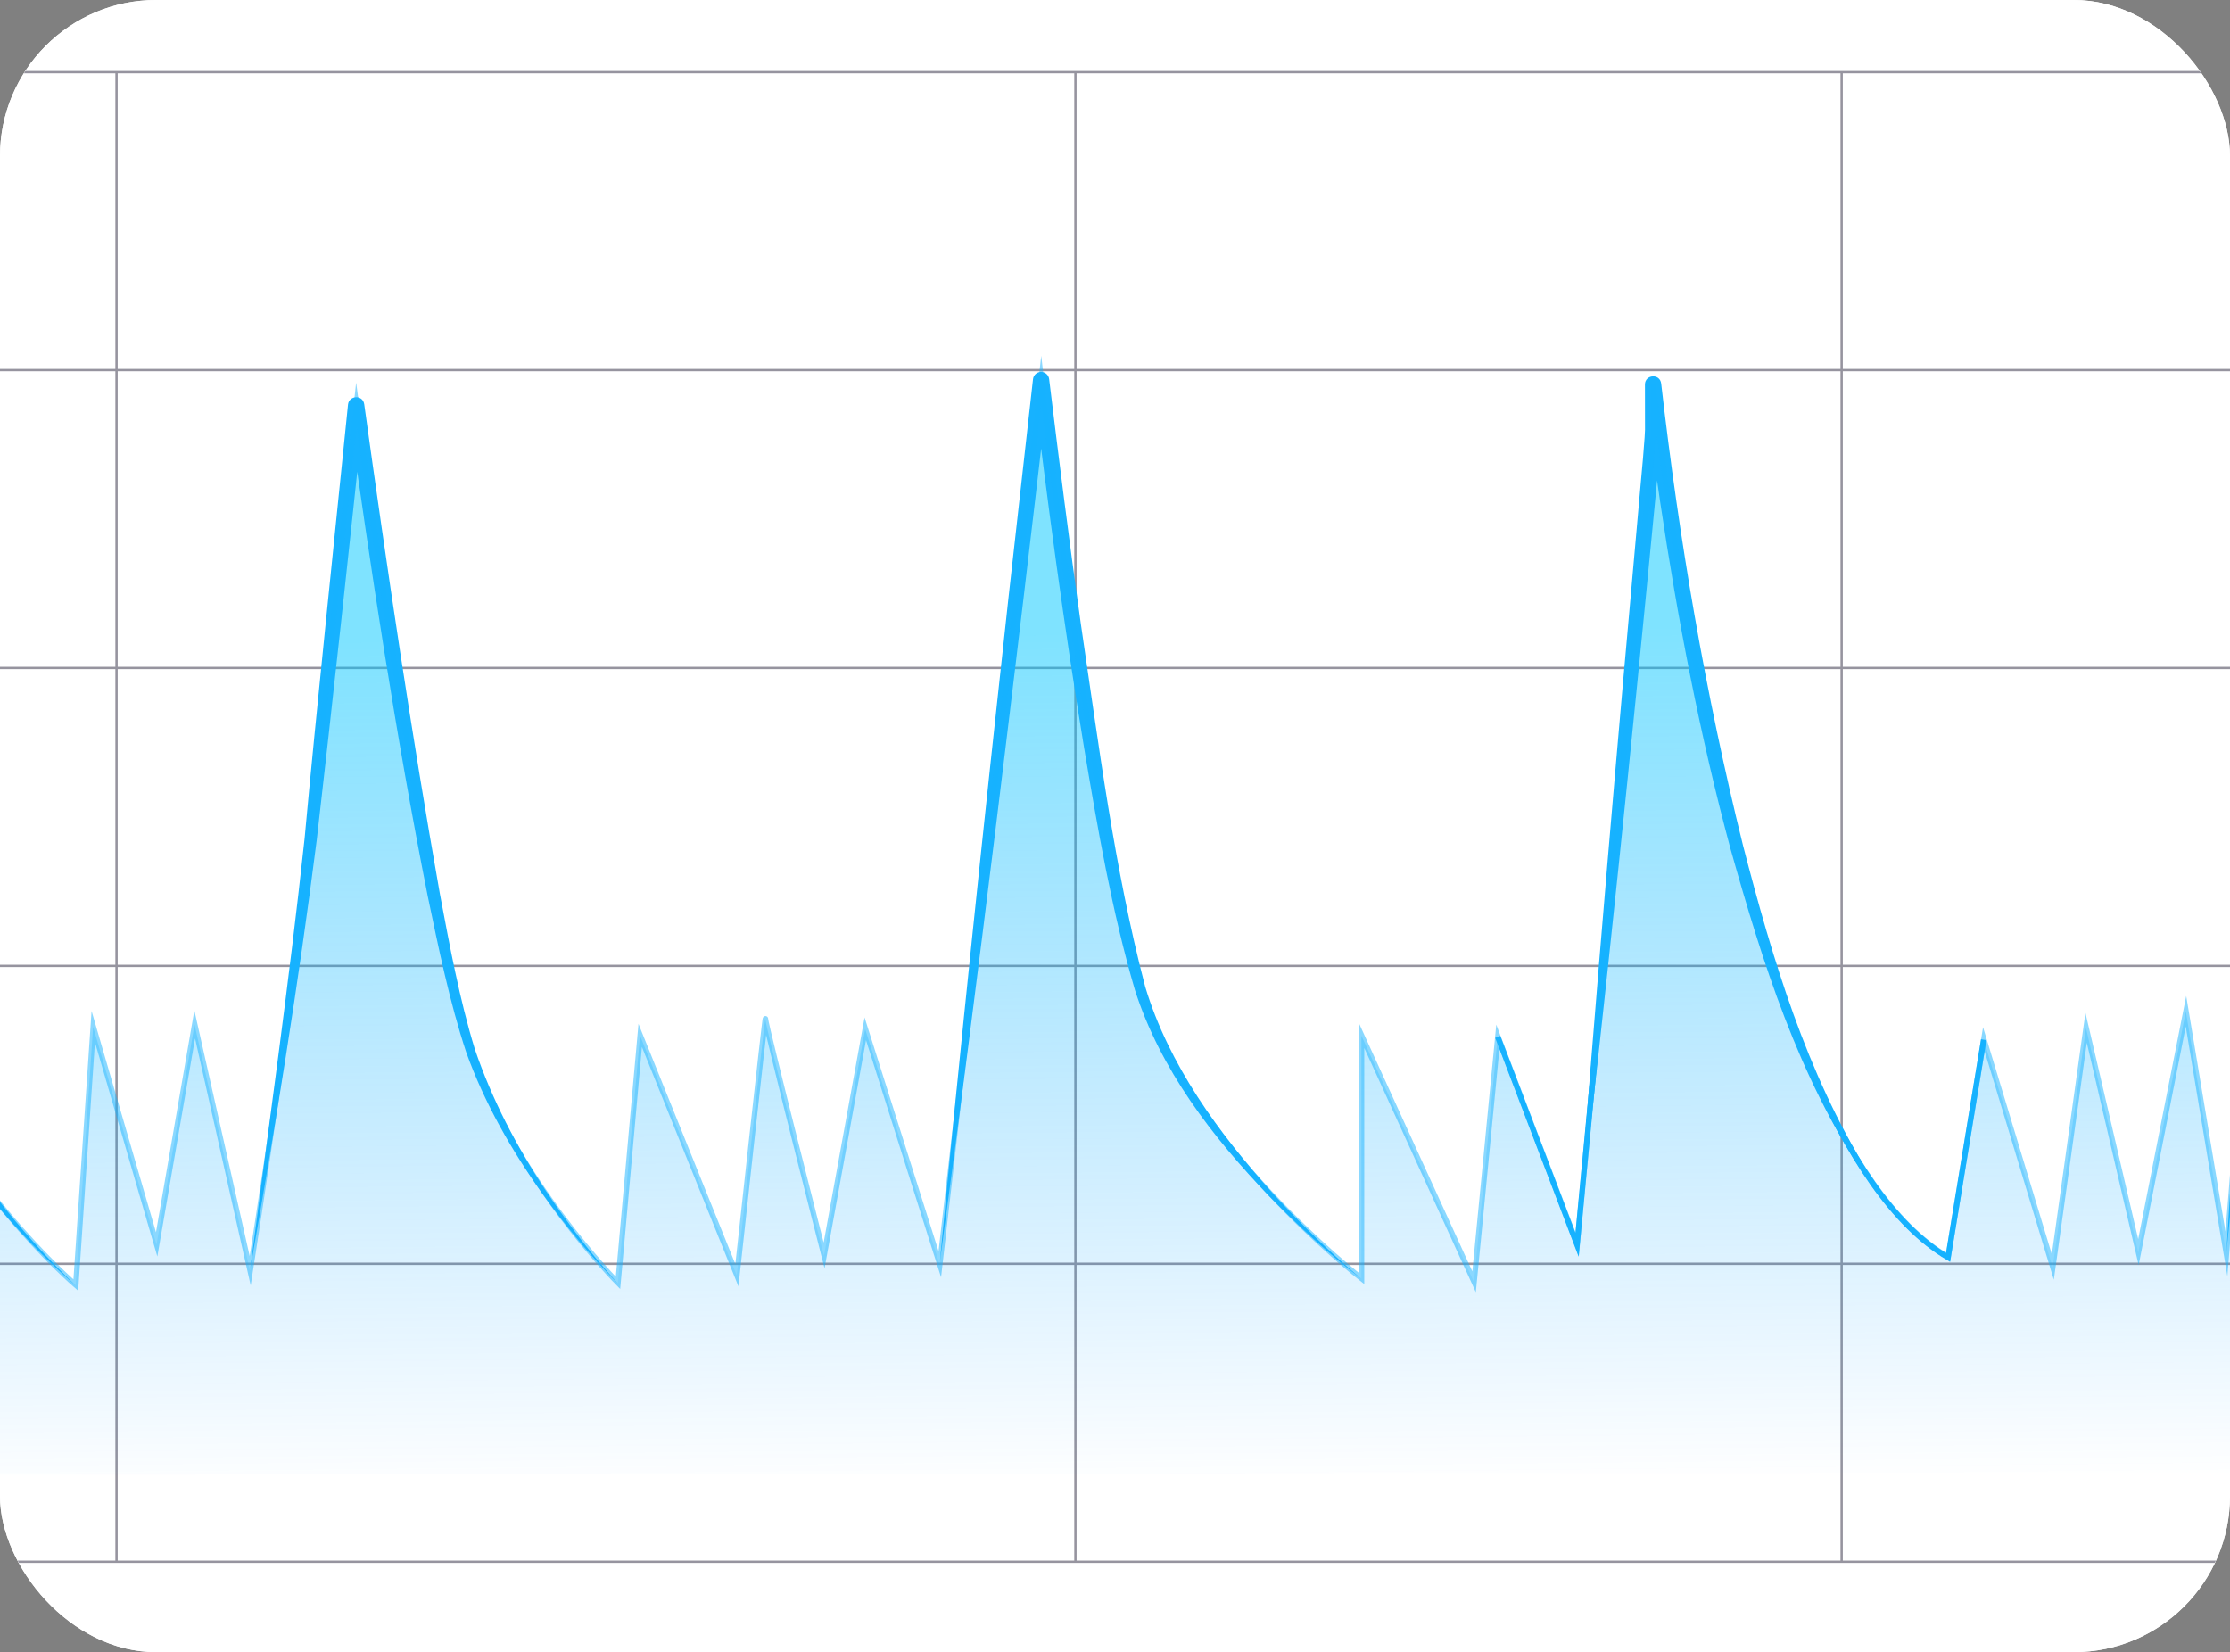 <?xml version="1.0" encoding="UTF-8"?>
<svg id="_图层_2" data-name="图层 2" xmlns="http://www.w3.org/2000/svg" xmlns:xlink="http://www.w3.org/1999/xlink" viewBox="0 0 460.07 340.85">
  <rect x="0" y="0" width="460.07" height="340.85" fill="#808080" stroke="none"/>
  <defs>
    <style>
      .cls-1 {
        stroke: #2e2a3f;
        stroke-width: .48px;
      }

      .cls-1, .cls-2, .cls-3 {
        fill: none;
        stroke-miterlimit: 10;
      }

      .cls-4, .cls-2, .cls-5 {
        opacity: .5;
      }

      .cls-2, .cls-3 {
        stroke: #17b2ff;
        stroke-width: 1.13px;
      }

      .cls-5 {
        fill: url(#_未命名的渐变_17);
      }

      .cls-5, .cls-6, .cls-7 {
        stroke-width: 0px;
      }

      .cls-6 {
        fill: #17b2ff;
      }

      .cls-8, .cls-7 {
        fill: #fff;
      }

      .cls-9 {
        clip-path: url(#clippath);
      }
    </style>
    <clipPath id="clippath">
      <rect class="cls-7" width="460.07" height="340.85" rx="32.23" ry="32.23"/>
    </clipPath>
    <linearGradient id="_未命名的渐变_17" data-name="未命名的渐变 17" x1="466.48" y1="128.44" x2="468.35" y2="305.14" gradientUnits="userSpaceOnUse">
      <stop offset="0" stop-color="#00c7ff"/>
      <stop offset="1" stop-color="#0091ff" stop-opacity="0"/>
    </linearGradient>
  </defs>
  <g id="_图层_1-2" data-name="图层 1">
    <g>
      <rect class="cls-8" width="460.07" height="340.85" rx="32.23" ry="32.23"/>
      <g class="cls-9">
        <g>
          <rect class="cls-7" x="-760.4" y="-16.78" width="2416.73" height="366.26"/>
          <g class="cls-4">
            <rect class="cls-1" x="-687.77" y="14.89" width="2344.1" height="307.31"/>
            <line class="cls-1" x1="-687.77" y1="260.73" x2="1656.33" y2="260.73"/>
            <line class="cls-1" x1="-687.77" y1="199.27" x2="1656.33" y2="199.27"/>
            <line class="cls-1" x1="-687.77" y1="137.81" x2="1656.33" y2="137.81"/>
            <line class="cls-1" x1="-687.77" y1="76.35" x2="1656.33" y2="76.35"/>
            <line class="cls-1" x1="379.95" y1="14.89" x2="379.95" y2="322.19"/>
            <line class="cls-1" x1="221.87" y1="14.89" x2="221.87" y2="322.19"/>
            <line class="cls-1" x1="24.04" y1="14.89" x2="24.04" y2="322.19"/>
          </g>
          <g>
            <path class="cls-5" d="M3090.24,261.8s-32.38-2.04-56.92-34.39c-24.53-32.34-34.84-147.07-34.84-147.07l-16.19,176.69-14.23-39.15-6.87,44.94-14.72-45.28-6.38,35.41s-34.35-4.77-48.58-37.79c-14.23-33.02-24.53-135.16-24.53-135.16l-18.65,180.44s-18.15-40.85-16.68-40.85-7.36,41.19-7.36,41.19c0,0-23.06,2.72-44.16-32.34-21.1-35.07-29.93-144.69-29.93-144.69l-20.61,182.48s-22.08-1.36-50.54-34.73c-28.46-33.36-43.67-147.41-43.67-147.41l-21.1,174.99-9.32-41.19-9.32,46.64-15.7-48-10.3,42.9-13.74-44.6-2.45,46.64s-24.53-18.72-36.31-45.96c-11.78-27.24-19.63-126.99-19.63-126.99l-21.1,172.61-16.19-41.53-6.38,44.6-10.3-49.37-9.81,43.24s-32.38-22.13-49.56-57.54c-17.17-35.41-19.63-112.01-19.63-112.01l-19.63,173.63-10.79-45.62-8.83,45.96s-39.25-19.41-61.33-53.79c-22.08-34.39-21.1-117.8-21.1-117.8l-16.68,172.27-19.14-51.41s-8.83,48.34-10.3,48.34-7.36-43.92-7.36-43.92l-12.76,44.94s-30.91-16-41.22-49.71c-10.3-33.7-23.55-129.37-21.59-130.05,1.96-.68-13.74,181.12-13.74,181.12l-16.68-47.66-2.94,50.05-15.21-49.37-15.21,44.26s-9.81-5.11-32.87-34.04c-23.06-28.94-31.4-150.48-31.4-150.48l-13.74,186.57s-20.61-45.62-22.57-45.62-5.89,48.34-5.89,48.34c0,0-40.73-30.98-51.52-57.2-10.79-26.21-24.04-125.29-24.04-125.29l-21.1,179.76-19.14-43.24-2.45,41.88-14.72-42.56-7.36,41.53s-27.48-10.55-43.67-38.81c-16.19-28.26-25.51-141.97-25.51-141.97l-15.7,184.86-17.66-41.88-3.43,44.6-13.25-47.66-5.89,39.15s-31.89-20.43-45.63-45.28c-13.74-24.85-24.53-124.94-24.53-124.94l-15.7,173.63c-45.63-12.6-50.05-73.2-52.01-73.2s-4.91,27.92-4.91,27.92l-12.27-50.73-5.4,51.75-29.44-131.75v7.83c0,3.4-18.65,170.57-20.61,170.57s-11.78-45.28-11.78-45.28l-12.27,44.26s-31.89-17.02-48.58-45.28c-16.68-28.26-22.57-133.46-22.57-133.46l-17.17,178.4-15.7-50.39-9.81,46.64-12.27-41.88v46.64l-19.63-48.68-7.36,46.98s-11.78-8.51-29.44-39.83c-17.66-31.32-24.53-139.58-24.53-139.58l-24.04,177.03-7.85-44.6-5.4,49.37s-17.66-44.6-17.66-45.62-2.45,40.85-2.45,40.85c-44.16-9.19-59.37-61.96-63.79-87.84-4.42-25.87-14.23-89.54-14.23-89.54,0,0-6.38,29.62-8.34,48-1.96,18.38-15.7,126.65-15.7,126.65l-9.32-37.11-8.83,42.56s-41.22-29.96-52.5-53.79c-11.29-23.83-25.51-134.82-25.51-134.82,0,0-2.45,19.41-5.4,29.96-2.94,10.55-7.36,157.29-7.36,157.29l-21.1-43.92-5.89,46.98-13.74-49.71-10.79,45.28s-26.5-37.79-33.86-49.37c-7.36-11.58-26.99-138.9-26.99-138.9,0,0-7.36,59.92-8.83,81.71-1.47,21.79-8.34,104.86-8.34,104.86l-18.15-45.28-7.85,47.32-17.17-43.58-2.94,48.34s-19.14-28.26-35.82-51.07c-16.68-22.81-24.04-128.01-24.04-128.01l-19.63,177.37-22.57-54.81-4.42,57.54s-22.57-17.36-40.73-39.83c-18.15-22.47-32.38-152.18-32.38-152.18l-20.12,186.23-11.29-45.96-5.89,47.66-16.68-51.75-6.38,43.58-14.72-38.13-7.36,47.66s-9.32-12.6-26.01-46.64c-16.68-34.04-27.97-134.14-27.97-134.14,0,0-1.96,5.45-3.43,14.3-1.47,8.85-13.74,162.73-13.74,162.73l-8.34-50.05-9.81,49.71-10.79-46.3-6.87,49.37-14.23-46.98-7.36,44.94c-45.14-26.56-60.84-180.1-60.84-180.1v10.21c0,2.04-15.7,167.27-15.7,167.27l-16.36-42.9-4.91,50.61-23.22-50.84v50.16s-36.31-28.14-45.8-60.37c-9.49-32.23-20.28-125.06-20.28-125.06l-20.93,182.48-15.37-48.57-8.5,46.76s-12.1-47.44-12.1-48.8-5.89,52.88-5.89,52.88l-19.95-49.48-4.58,51.07s-21.26-21.33-30.42-48.12c-9.16-26.78-23.55-133-23.55-133,0,0-5.89,53.11-8.5,81.25-2.62,28.14-13.41,97.37-13.41,97.37l-11.45-50.84-7.85,45.39-13.08-44.94-3.6,53.34s-25.51-21.79-37.29-53.56c-11.78-31.78-24.86-129.82-24.86-129.82,0,0-5.89,36.09-9.16,70.59-3.27,34.5-10.79,103.95-10.79,103.95l-18.65-35.63-1.64,44.49s-17.01-13.39-48.09-52.88c-31.08-39.49-31.08-127.78-31.08-127.78,0,0-5.89,4.09-5.89,47.44s-16.68,126.65-16.68,126.65l-8.18-43.8-14.07,42.22-15.05-46.53-2.29,51.52-19.3-48.57-4.25,48.34s-31.73-46.98-38.93-78.53c-7.2-31.55-10.14-95.78-10.14-95.78,0,0-12.1,31.32-10.79,68.32,1.31,37-9.49,103.95-9.49,103.95l-12.43-39.95-7.52,42.44-19.3-48.12v49.71l-17.66-51.75-6.54,50.16s-26.82-48.34-37.94-69.22c-11.12-20.88-17.99-107.13-17.99-107.13,0,0-10.14,42.9-11.45,63.32-1.31,20.43-8.83,110.76-8.83,110.76l-17.66-44.94-6.22,44.03-22.9-42.44,2.94,46.98s-38.6-33.36-52.34-61.05c-13.74-27.69-26.82-119.38-26.82-119.38l-9.49,177.49-25.51-38.58v41.99l-17.34-48.8-8.83,46.3-17.34-44.94,2.94,44.94c-27.48-8.4-40.23-58.56-44.16-76.94-3.93-18.38-17.66-98.5-17.66-98.5,0,0-4.91,35.63-3.27,64.23,1.64,28.6-14.39,109.85-15.7,108.04-1.31-1.82-15.05-43.12-15.05-43.12l-4.91,52.2-20.61-59.92,2.29,57.65s-24.86-41.08-38.6-70.36c-13.74-29.28-17.01-103.5-17.01-103.5,0,0-.65,9.31-1.96,17.93-1.31,8.62-13.74,157.06-13.74,157.06l-23.55-48.12-5.56,47.89c-22.57-14.75-43.18-99.18-43.18-99.18l-2.62,39.27-13.08-47.21-9.49,44.94-5.89-32.68-19.3,96.69-18.65-50.84s-3.6,47.44-2.29,46.76c1.31-.68-15.05-49.48-15.05-49.48l-11.78,47.44-12.1-45.39-9.81,47.21-9.16-49.02-7.2,51.07-14.72-49.25-11.12,46.3-10.79-49.25-10.47,50.39-7.2-46.3-12.1,49.02-12.43-51.52-8.83,48.34-11.45-48.12-7.85,46.53-11.78-49.02-9.81,48.57-18.32-44.49-8.18,32-12.1-34.95-5.89,49.02c-41.22-11.35-44.81-72.86-44.81-72.86l-5.89,30.87-9.16-58.1-4.58,53.56-12.43-51.29-5.23,53.56-15.37-49.48s-7.2,45.62-6.54,44.94c.65-.68-9.49-15.89-11.78-22.7s-17.66-107.35-17.66-107.35c0,0-6.54,46.3-6.87,83.52-.33,37.22-14.72,97.82-14.72,97.82l-17.99-45.39-10.14,46.53-17.66-51.75-4.58,50.16s-27.48-34.27-43.51-64.69c-16.03-30.41-19.95-105.77-19.95-105.77,0,0-5.23,33.82-4.91,56.06.33,22.24-12.1,116.21-12.1,116.21l-19.3-48.34-5.23,49.02-15.7-49.02-6.22,45.96s-28.79-19.52-42.52-57.2c-13.74-37.68-21.59-113.03-21.59-113.03-12.43,27.24-11.78,172.04-11.78,172.04,0,0-45.14-16.8-77.2-64.46-32.06-47.66-40.56-162.05-40.56-162.05l-11.78,147.98s-20.28-20.88-29.44-62.64c-9.16-41.76-24.86-294.15-24.86-294.15l-3.93,439.41c-34.02-14.98-70-153.88-70-153.88l-9.16,149.57-14.72-34.95-6.22,37.22-8.83-39.72-4.91,34.95-14.39-33.36c.98,13.16-7.2,34.73-7.2,34.73,0,0-18.65-18.61-30.09-39.49-11.45-20.88-20.53-103.95-20.53-103.95-8.34,18.38-14.97,144.52-14.97,144.52-9.57-4.6-16.19-32.51-15.46-32.51s-8.34,33.36-8.34,33.36c-29.44-11.58-47.59-86.47-47.59-86.47l-8.1,37.62-6.87-38.64-6.87,41.36-8.83-42.22-4.42,42.22-13-40.68-3.68,40.68-13.25-39.49v39.49l-11.78-37.11-6.87,33.7v84.03l1703.82,3.51s2596.27-3.53,2596.27,0,1003.38,0,1003.38,0l-29.82-43Z"/>
            <path class="cls-3" d="M309,213.91l16.36,42.9s15.7-165.23,15.7-167.27v-10.21s15.7,153.54,60.84,180.1l7.36-44.94"/>
            <g>
              <path class="cls-6" d="M51.56,262.25c3.85-29.73,8.07-59.46,11.28-89.26,2.38-25.96,6.3-63.24,8.96-89.55.21-1.85,3.01-2.1,3.34-.06,4.69,33.73,9.66,67.47,15.61,101,2.03,10.73,4.02,21.68,7.23,32.12,3.55,10.38,8.63,20.16,14.73,29.3,4.45,6.65,9.33,13.04,14.73,18.95-5.68-5.67-10.83-11.88-15.49-18.43-6.43-8.99-12-18.76-15.76-29.21-3.46-10.46-5.69-21.47-7.95-32.25-6.64-33.47-11.73-67.22-16.44-101.01,0,0,3.34-.04,3.34-.04-2.8,26.54-6.76,63.34-9.79,89.46-3.77,29.78-8.6,59.41-13.8,88.97h0Z"/>
              <path class="cls-6" d="M193.85,260.89c4.12-43.95,9.34-93.16,14.15-137.04,0,0,5.12-45.63,5.12-45.63.1-.92.93-1.58,1.85-1.48.79.09,1.39.72,1.48,1.48,2.04,16.82,4.17,33.65,6.53,50.43,3.73,25.09,6.87,50.37,13.29,74.93,4.86,16.13,15.15,30.17,26.32,42.61,5.72,6.24,11.78,12.2,18.26,17.65-6.74-5.16-13.02-10.91-18.95-17.01-11.79-12.25-22.5-26.18-27.76-42.61-4.78-16.34-7.66-33.18-10.48-49.94-4.14-25.14-7.55-50.37-10.56-75.67,0,0,3.33,0,3.33,0-6.86,59.09-14.63,123.45-22.6,182.29h0Z"/>
              <path class="cls-6" d="M-66.53,256.35c3.57-41.86,7.66-89.45,12.25-131.24,1.72-14.56,3.78-29.07,6.05-43.57.14-.91,1-1.54,1.91-1.39.75.12,1.31.72,1.4,1.44,2.28,16.33,4.66,32.67,7.31,48.95,3.65,22.38,7.41,44.75,12.77,66.77,2.44,9.88,5.8,19.78,10.67,28.72,7.62,14.53,17.81,27.76,29.74,39.16-12.51-10.85-23.1-23.92-31.26-38.34-5.12-8.97-8.75-18.97-11.42-28.95-2.69-10-4.95-20.1-7.03-30.24-5.61-28.33-10.21-57.04-14.1-85.64,0,0,3.31.05,3.31.05-9.13,56.83-14.04,117.16-21.61,174.27h0Z"/>
              <path class="cls-6" d="M325.35,256.8c3.71-50.47,8.47-105.02,13-155.41.13-1.75,1.18-12.06,1.03-13.73,0-2.01,0-6.35-.01-8.35.02-2.06,3.09-2.31,3.35-.17,3.67,32.03,9.11,64,16.89,95.31,6.05,23.32,13.05,46.89,25.84,67.49,4.38,6.73,9.6,13.12,16.45,17.47-7.08-4.04-12.62-10.31-17.22-16.96-13.67-20.28-21.09-44-27.66-67.33-6.34-23.51-10.91-47.44-14.5-71.5-1.18-8.03-2.28-16.05-3.13-24.14l3.35-.17c-.01,1.97,0,6.48-.01,8.35.15,1.68-.95,12.09-1.1,14.03-4.82,50.36-10.43,104.84-16.27,155.11h0Z"/>
              <path class="cls-6" d="M459.3,258.73c3.04-50.61,6.8-104.93,11.29-155.41.59-7.51,1.89-14.96,4.3-22.2.55-1.62,3.05-1.46,3.25.33,1.87,15.77,4.02,31.54,6.51,47.24,2.43,15.69,5.23,31.33,8.59,46.83,2.81,12.54,5.81,25.1,10.72,37,4.5,9.86,9.45,19.76,14.5,29.34,3.78,6.99,7.58,13.98,11.98,20.61-4.71-6.42-8.8-13.27-12.79-20.16-4.92-8.56-9.71-17.46-14.14-26.3-.8-1.66-1.8-3.83-2.46-5.5-10.11-26.08-14.84-53.86-19.61-81.3-2.53-15.73-4.8-31.48-6.64-47.33l3.25.38c-4.33,11.89-4.85,30.85-6.26,43.52-3.76,41.22-8.29,92-12.5,132.94h0Z"/>
            </g>
            <path class="cls-2" d="M-2183.41,217.25l6.87-33.7,11.78,37.11v-39.49l13.25,39.49,3.68-40.68,13,40.68,4.42-42.22,8.83,42.22,6.87-41.36,6.87,38.64,8.1-37.62s18.15,74.9,47.59,86.47c0,0,9.08-33.36,8.34-33.36s5.89,27.92,15.46,32.51c0,0,6.62-126.14,14.97-144.52,0,0,9.08,83.07,20.53,103.95,11.45,20.88,30.09,39.49,30.09,39.49,0,0,8.18-21.56,7.2-34.73l14.39,33.36,4.91-34.95,8.83,39.72,6.22-37.22,14.72,34.95,9.16-149.57s35.98,138.9,70,153.88l3.93-439.41s15.7,252.39,24.86,294.15c9.16,41.76,29.44,62.64,29.44,62.64l11.78-147.98s8.5,114.39,40.56,162.05c32.06,47.66,77.2,64.46,77.2,64.46,0,0-.65-144.8,11.78-172.04,0,0,7.85,75.35,21.59,113.03,13.74,37.68,42.52,57.2,42.52,57.2l6.22-45.96,15.7,49.02,5.23-49.02,19.3,48.34s12.43-93.96,12.1-116.21c-.33-22.24,4.91-56.06,4.91-56.06,0,0,3.93,75.35,19.95,105.77,16.03,30.41,43.51,64.69,43.51,64.69l4.58-50.16,17.66,51.75,10.14-46.53,17.99,45.39s14.39-60.6,14.72-97.82c.33-37.22,6.87-83.52,6.87-83.52,0,0,15.37,100.55,17.66,107.35s12.43,22.02,11.78,22.7c-.65.68,6.54-44.94,6.54-44.94l15.37,49.48,5.23-53.56,12.43,51.29,4.58-53.56,9.16,58.1,5.89-30.87s3.6,61.51,44.81,72.86l5.89-49.02,12.1,34.95,8.18-32,18.32,44.49,9.81-48.57,11.78,49.02,7.85-46.53,11.45,48.12,8.83-48.34,12.43,51.52,12.1-49.02,7.2,46.3,10.47-50.39,10.79,49.25,11.12-46.3,14.72,49.25,7.2-51.07,9.16,49.02,9.81-47.21,12.1,45.39,11.78-47.44s16.36,48.8,15.05,49.48c-1.31.68,2.29-46.76,2.29-46.76l18.65,50.84,19.3-96.69,5.89,32.68,9.49-44.94,13.08,47.21,2.62-39.27s20.61,84.43,43.18,99.18l5.56-47.89,23.55,48.12s12.43-148.44,13.74-157.06c1.31-8.62,1.96-17.93,1.96-17.93,0,0,3.27,74.22,17.01,103.5,13.74,29.28,38.6,70.36,38.6,70.36l-2.29-57.65,20.61,59.92,4.91-52.2s13.74,41.31,15.05,43.12c1.31,1.82,17.34-79.44,15.7-108.04-1.64-28.6,3.27-64.23,3.27-64.23,0,0,13.74,80.12,17.66,98.5,3.93,18.38,16.68,68.54,44.16,76.94l-2.94-44.94,17.34,44.94,8.83-46.3,17.34,48.8v-41.99l25.51,38.58,9.49-177.49s13.08,91.69,26.82,119.38c13.74,27.69,52.34,61.05,52.34,61.05l-2.94-46.98,22.9,42.44,6.22-44.03,17.66,44.94s7.52-90.33,8.83-110.76c1.31-20.43,11.45-63.32,11.45-63.32,0,0,6.87,86.25,17.99,107.13,11.12,20.88,37.94,69.22,37.94,69.22l6.54-50.16,17.66,51.75v-49.71l19.3,48.12,7.52-42.44,12.43,39.95s10.79-66.96,9.49-103.95c-1.31-37,10.79-68.32,10.79-68.32,0,0,2.94,64.23,10.14,95.78,7.2,31.55,38.93,78.53,38.93,78.53l4.25-48.34,19.3,48.57,2.29-51.52,15.05,46.53,14.07-42.22,8.18,43.8s16.68-83.3,16.68-126.65,5.89-47.44,5.89-47.44c0,0,0,88.29,31.08,127.78,31.08,39.49,48.09,52.88,48.09,52.88l1.64-44.49,18.65,35.63s7.52-69.45,10.79-103.95c3.27-34.5,9.16-70.59,9.16-70.59,0,0,13.08,98.05,24.86,129.82,11.78,31.78,37.29,53.56,37.29,53.56l3.6-53.34,13.08,44.94,7.85-45.39,11.45,50.84s10.79-69.22,13.41-97.37c2.62-28.14,8.5-81.25,8.5-81.25,0,0,14.39,106.22,23.55,133,9.16,26.78,30.42,48.12,30.42,48.12l4.58-51.07,19.95,49.48s5.89-54.24,5.89-52.88,12.1,48.8,12.1,48.8l8.5-46.76,15.37,48.57,20.93-182.48s10.79,92.83,20.28,125.06c9.49,32.23,45.8,60.37,45.8,60.37v-50.16l23.22,50.84,4.91-50.61,16.36,42.9s15.7-165.23,15.7-167.27v-10.21s15.7,153.54,60.84,180.1l7.36-44.94,14.23,46.98,6.87-49.37,10.79,46.3,9.81-49.71,8.34,50.05s12.27-153.88,13.74-162.73c1.47-8.85,3.43-14.3,3.43-14.3,0,0,11.29,100.09,27.97,134.14,16.68,34.04,26.01,46.64,26.01,46.64l7.36-47.66,14.72,38.13,6.38-43.58,16.68,51.75,5.89-47.66,11.29,45.96,20.12-186.23s14.23,129.71,32.38,152.18c18.15,22.47,40.73,39.83,40.73,39.83l4.42-57.54,22.57,54.81,19.63-177.37s7.36,105.2,24.04,128.01c16.68,22.81,35.82,51.07,35.82,51.07l2.94-48.34,17.17,43.58,7.85-47.32,18.15,45.28s6.87-83.07,8.34-104.86c1.47-21.79,8.83-81.71,8.83-81.71,0,0,19.63,127.33,26.99,138.9,7.36,11.58,33.86,49.37,33.86,49.37l10.79-45.28,13.74,49.71,5.89-46.98,21.1,43.92s4.42-146.73,7.36-157.29c2.94-10.55,5.4-29.96,5.4-29.96,0,0,14.23,110.99,25.51,134.82,11.29,23.83,52.5,53.79,52.5,53.79l8.83-42.56,9.32,37.11s13.74-108.26,15.7-126.65c1.96-18.38,8.34-48,8.34-48,0,0,9.81,63.66,14.23,89.54,4.42,25.87,19.63,78.64,63.79,87.84,0,0,2.45-41.88,2.45-40.85s17.66,45.62,17.66,45.62l5.4-49.37,7.85,44.6,24.04-177.03s6.87,108.26,24.53,139.58c17.66,31.32,29.44,39.83,29.44,39.83l7.36-46.98,19.63,48.68v-46.64l12.27,41.88,9.81-46.64,15.7,50.39,17.17-178.4s5.89,105.2,22.57,133.46c16.68,28.26,48.58,45.28,48.58,45.28l12.27-44.26s9.81,45.28,11.78,45.28,20.61-167.16,20.61-170.57v-7.83l29.44,131.75,5.4-51.75,12.27,50.73s2.94-27.92,4.91-27.92,6.38,60.6,52.01,73.2l15.7-173.63s10.79,100.09,24.53,124.94c13.74,24.85,45.63,45.28,45.63,45.28l5.89-39.15,13.25,47.66,3.43-44.6,17.66,41.88,15.7-184.86s9.32,113.71,25.51,141.97c16.19,28.26,43.67,38.81,43.67,38.81l7.36-41.53,14.72,42.56,2.45-41.88,19.14,43.24,21.1-179.76s13.25,99.07,24.04,125.29c10.79,26.21,51.52,57.2,51.52,57.2,0,0,3.93-48.34,5.89-48.34s22.57,45.62,22.57,45.62l13.74-186.57s8.34,121.54,31.4,150.48c23.06,28.94,32.87,34.04,32.87,34.04l15.21-44.26,15.21,49.37,2.94-50.05,16.68,47.66s15.7-181.8,13.74-181.12c-1.96.68,11.29,96.35,21.59,130.05,10.3,33.7,41.22,49.71,41.22,49.71l12.76-44.94s5.89,43.92,7.36,43.92,10.3-48.34,10.3-48.34l19.14,51.41,16.68-172.27s-.98,83.41,21.1,117.8c22.08,34.39,61.33,53.79,61.33,53.79l8.83-45.96,10.79,45.62,19.63-173.63s2.45,76.6,19.63,112.01c17.17,35.41,49.56,57.54,49.56,57.54l9.81-43.24,10.3,49.37,6.38-44.6,16.19,41.53,21.1-172.61s7.85,99.75,19.63,126.99c11.78,27.24,36.31,45.96,36.31,45.96l2.45-46.64,13.74,44.6,10.3-42.9,15.7,48,9.32-46.64,9.32,41.19,21.1-174.99s15.21,114.05,43.67,147.41c28.46,33.36,50.54,34.73,50.54,34.73l20.61-182.48s8.83,109.62,29.93,144.69c21.1,35.07,44.16,32.34,44.16,32.34,0,0,8.83-41.19,7.36-41.19s16.68,40.85,16.68,40.85l18.65-180.44s10.3,102.13,24.53,135.16c14.23,33.02,48.58,37.79,48.58,37.79l6.38-35.41,14.72,45.28,6.87-44.94,14.23,39.15,16.19-176.69s10.3,114.73,34.84,147.07c24.53,32.34,56.92,34.39,56.92,34.39"/>
          </g>
        </g>
      </g>
    </g>
  </g>
</svg>